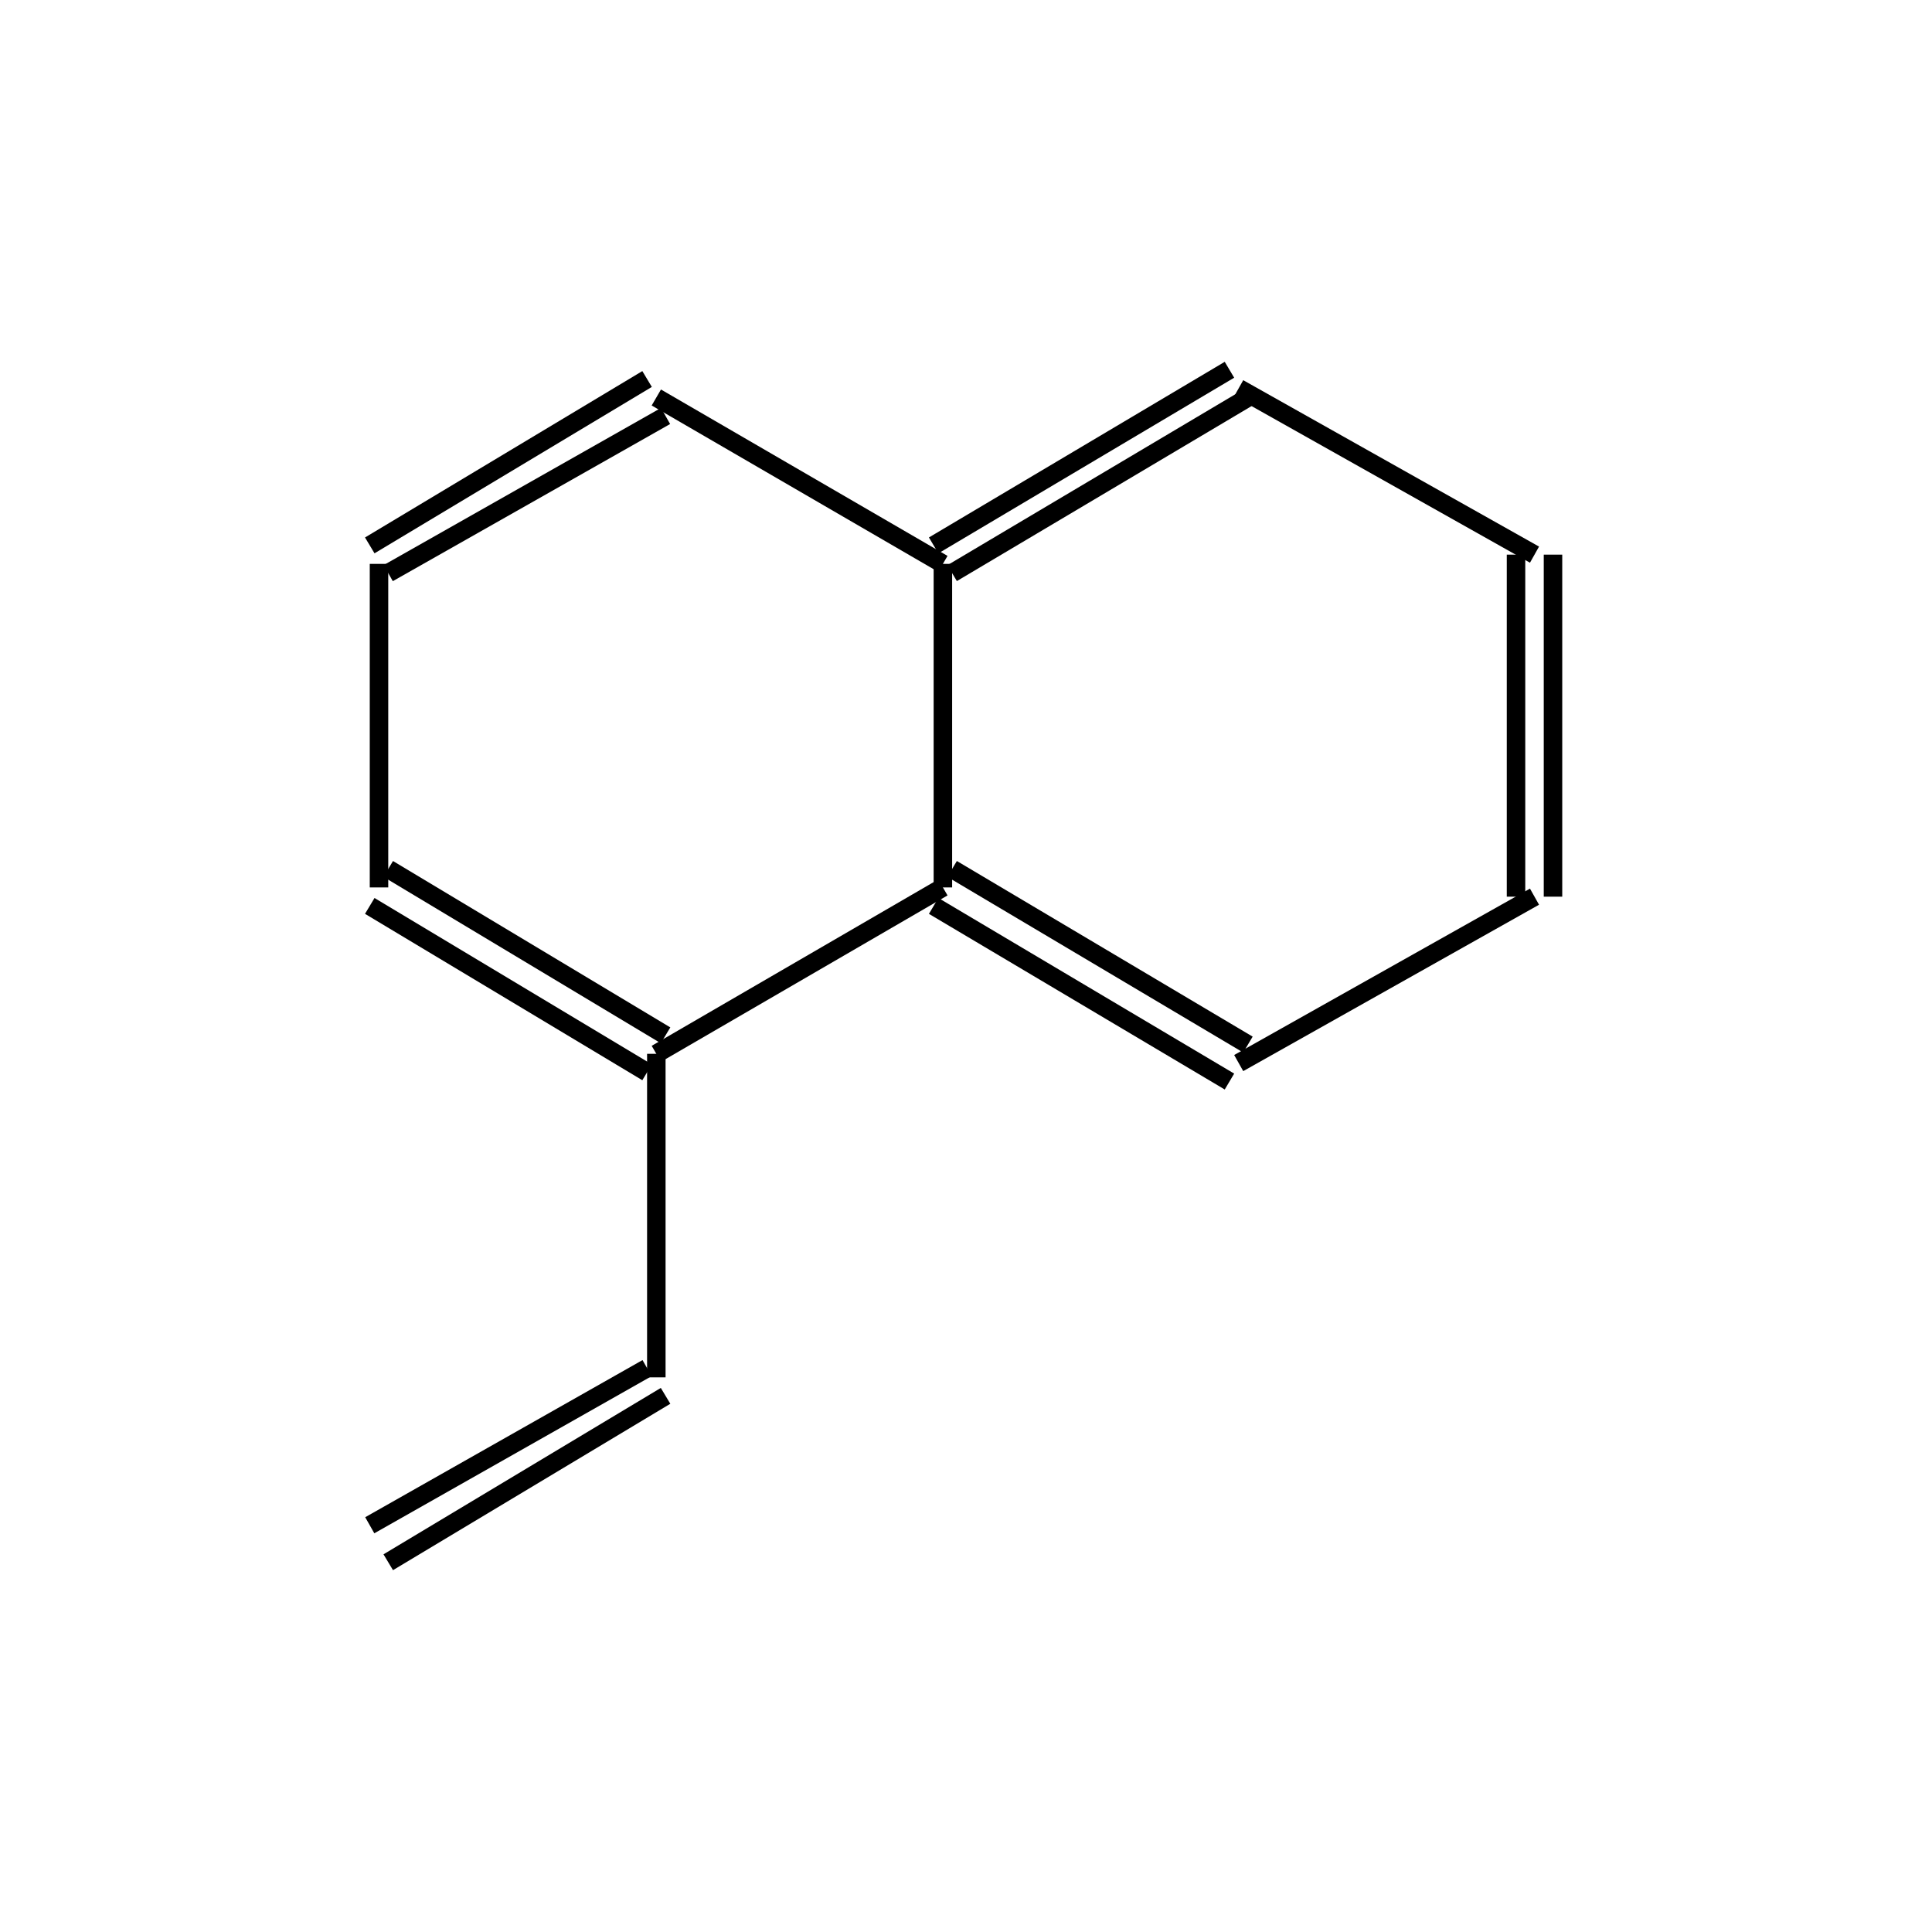 <?xml version="1.0" standalone="yes"?><!DOCTYPE svg PUBLIC "-//W3C//DTD SVG 1.1//EN" "http://www.w3.org/Graphics/SVG/1.1/DTD/svg11.dtd"><svg width="4cm" height="4cm" viewBox="0 0 205 209" xmlns="http://www.w3.org/2000/svg" version="1.2" baseProfile="tiny"><title>Image of 1-ethenylnaphthalene</title>
<line x1="68" y1="148" x2="38" y2="165" stroke-width="2" stroke="black"/>
<line x1="70" y1="151" x2="40" y2="169" stroke-width="2" stroke="black"/>
<line x1="69" y1="149" x2="69" y2="114" stroke-width="2" stroke="black"/>
<line x1="70" y1="112" x2="40" y2="94" stroke-width="2" stroke="black"/>
<line x1="68" y1="116" x2="38" y2="98" stroke-width="2" stroke="black"/>
<line x1="39" y1="96" x2="39" y2="61" stroke-width="2" stroke="black"/>
<line x1="40" y1="62" x2="70" y2="45" stroke-width="2" stroke="black"/>
<line x1="38" y1="59" x2="68" y2="41" stroke-width="2" stroke="black"/>
<line x1="69" y1="43" x2="100" y2="61" stroke-width="2" stroke="black"/>
<line x1="101" y1="62" x2="133" y2="43" stroke-width="2" stroke="black"/>
<line x1="99" y1="59" x2="131" y2="40" stroke-width="2" stroke="black"/>
<line x1="132" y1="42" x2="164" y2="60" stroke-width="2" stroke="black"/>
<line x1="162" y1="60" x2="162" y2="97" stroke-width="2" stroke="black"/>
<line x1="166" y1="60" x2="166" y2="97" stroke-width="2" stroke="black"/>
<line x1="164" y1="97" x2="132" y2="115" stroke-width="2" stroke="black"/>
<line x1="133" y1="113" x2="101" y2="94" stroke-width="2" stroke="black"/>
<line x1="131" y1="117" x2="99" y2="98" stroke-width="2" stroke="black"/>
<line x1="69" y1="114" x2="100" y2="96" stroke-width="2" stroke="black"/>
<line x1="100" y1="61" x2="100" y2="96" stroke-width="2" stroke="black"/>
</svg>